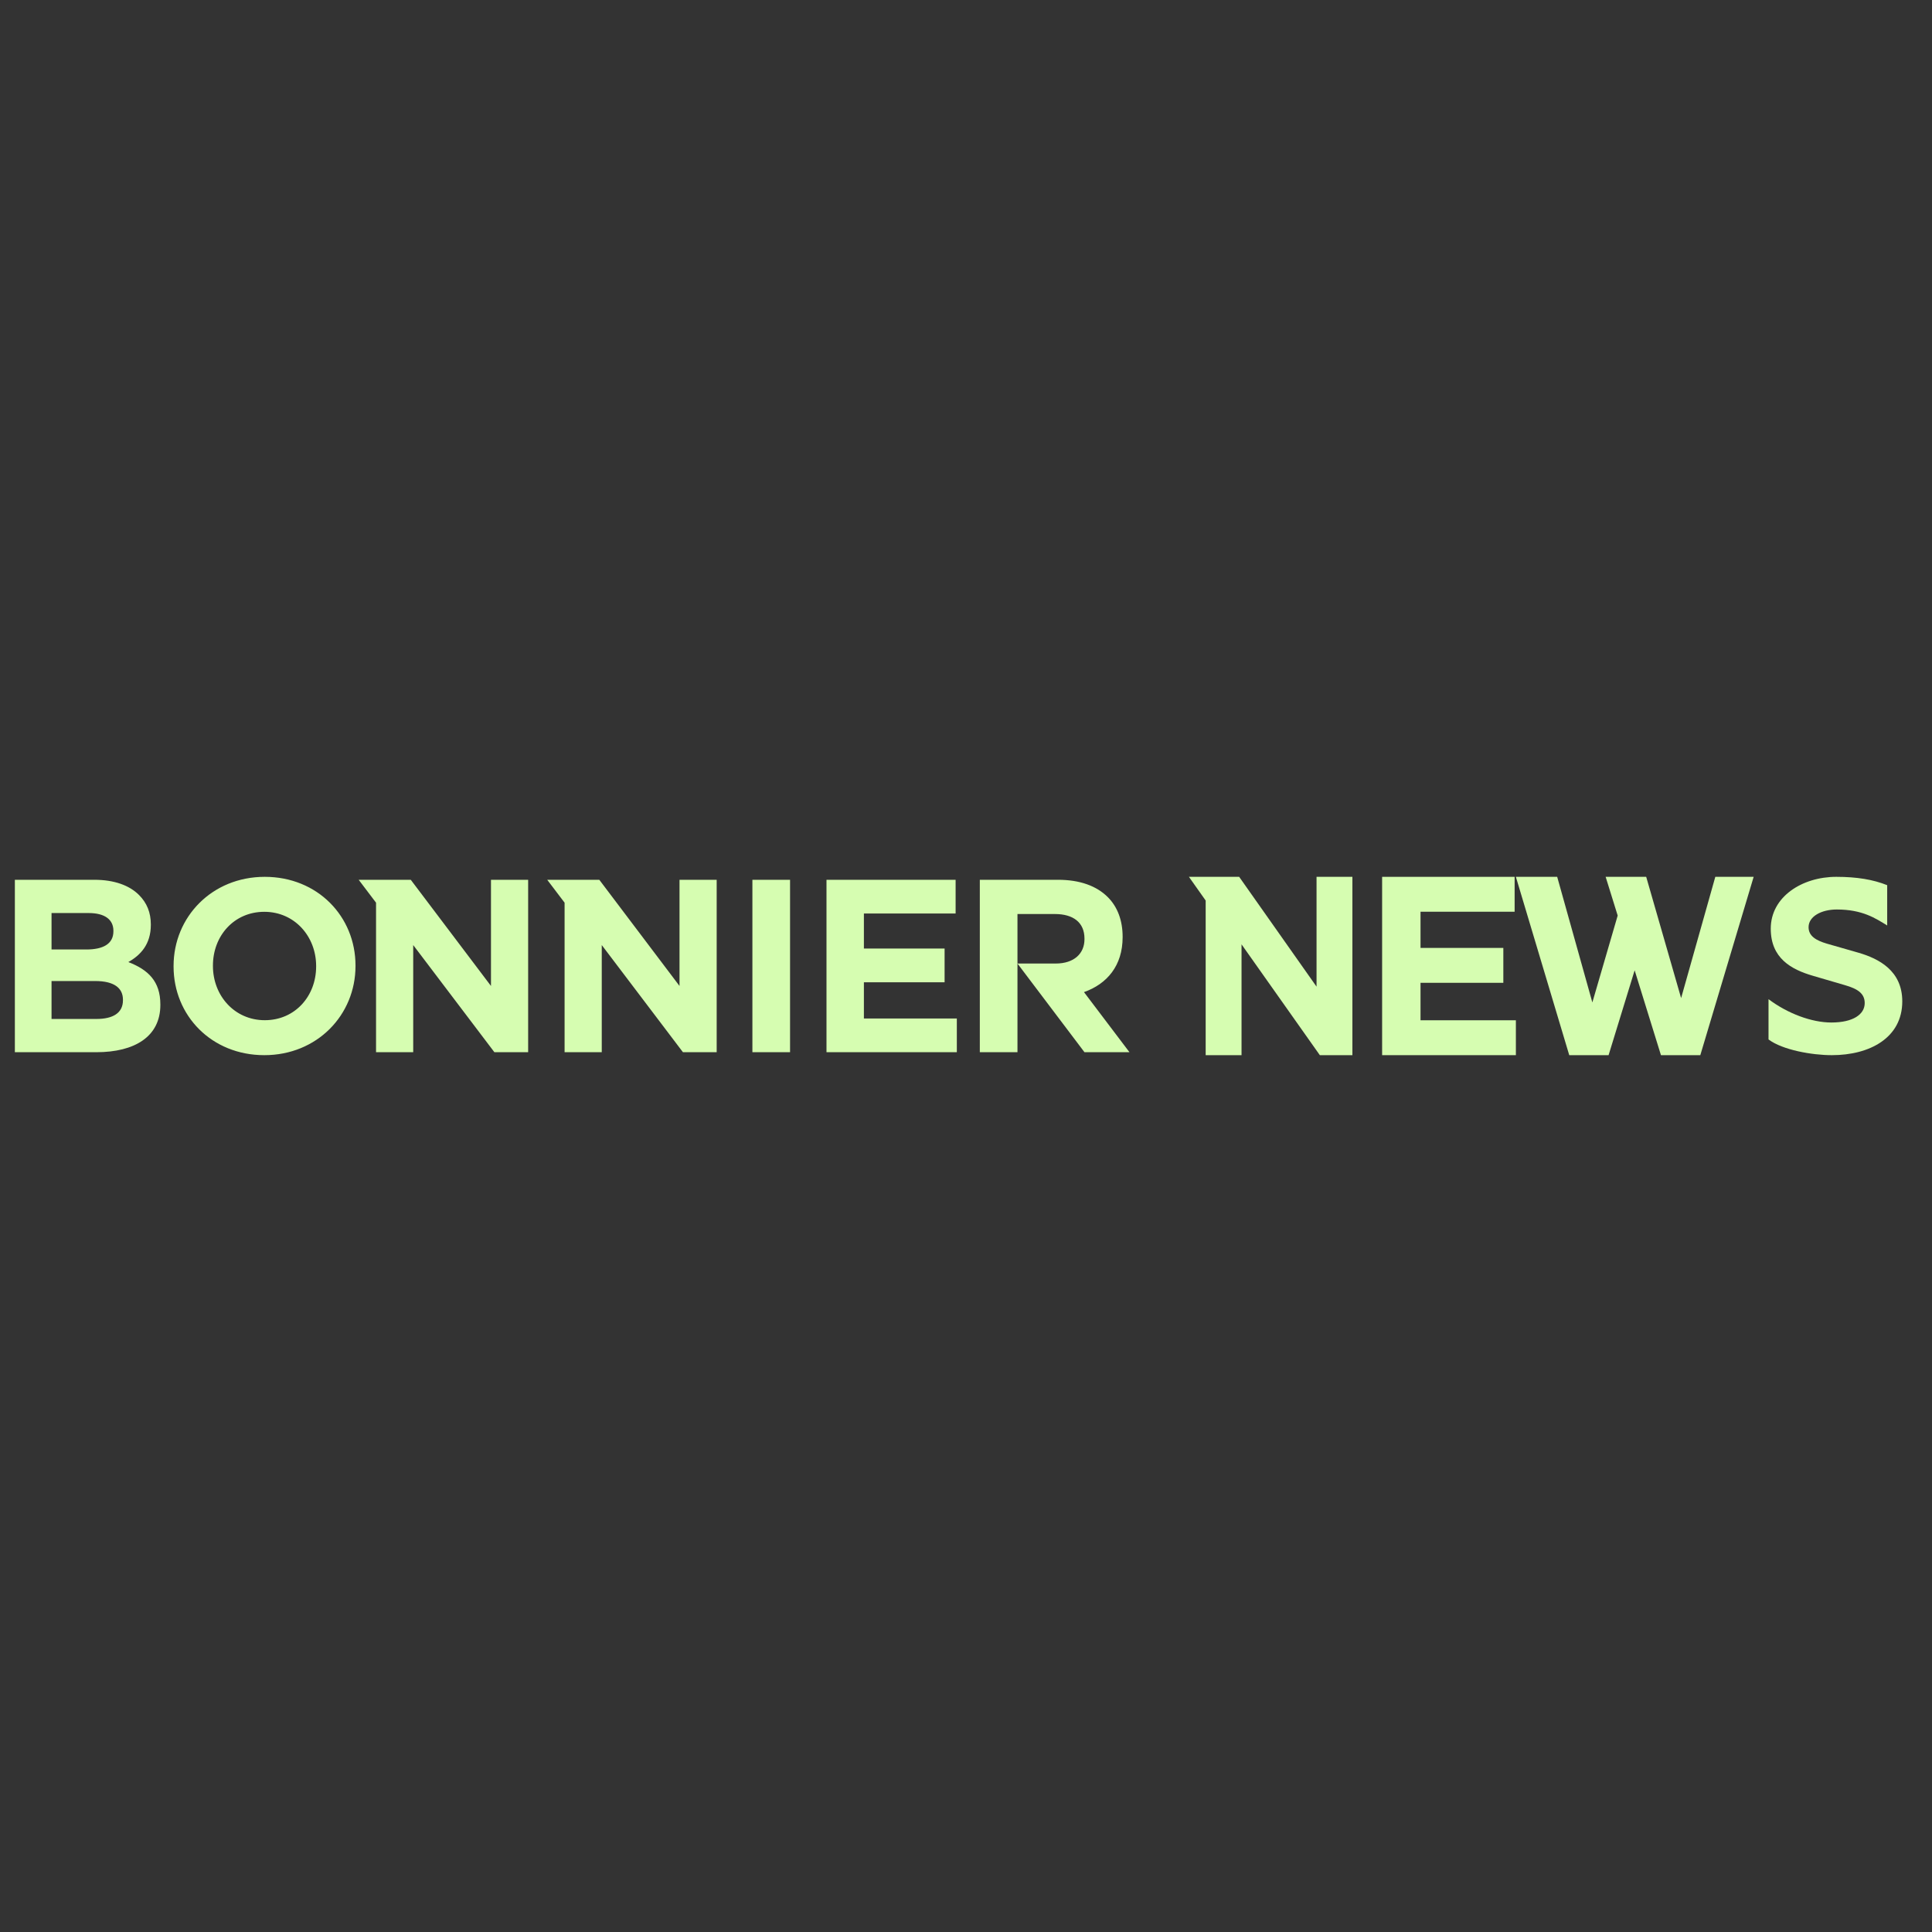 <?xml version="1.0" encoding="UTF-8"?>
<svg width="130px" height="130px" viewBox="0 0 130 130" version="1.1" xmlns="http://www.w3.org/2000/svg" xmlns:xlink="http://www.w3.org/1999/xlink">
    <rect x="0" y="0" width="130" height="130" fill="#333333" stroke="none"/>
    <title>Artboard Copy 447</title>
    <g id="Artboard-Copy-447" stroke="none" stroke-width="1" fill="none" fill-rule="evenodd">
        <g id="bonnier_news_logo_svart_1_rad" transform="translate(1, 59)" fill="#D6FDB1">
            <path d="M64.93,0.199 L70.195,0.199 C71.66,0.199 72.795,0.613 73.552,1.376 C74.193,2.022 74.539,2.934 74.539,4.028 L74.539,4.061 C74.539,5.983 73.486,7.21 71.939,7.757 L75,11.801 L71.972,11.801 L67.463,5.834 L70.031,5.834 C71.265,5.834 71.972,5.171 71.972,4.193 L71.972,4.16 C71.972,3.066 71.215,2.503 69.981,2.503 L67.463,2.503 L67.463,11.801 L64.93,11.801 L64.93,0.199 Z M54.613,0.199 L63.301,0.199 L63.301,2.469 L57.13,2.469 L57.13,4.823 L62.56,4.823 L62.56,7.094 L57.13,7.094 L57.13,9.531 L63.383,9.531 L63.383,11.801 L54.613,11.801 L54.613,0.199 Z M49.627,11.801 L52.161,11.801 L52.161,0.199 L49.627,0.199 L49.627,11.801 Z M39.326,0.199 L44.723,7.343 L44.723,0.199 L47.224,0.199 L47.224,11.801 L44.954,11.801 L39.491,4.591 L39.491,11.801 L36.99,11.801 L36.99,1.74 L35.821,0.199 L39.326,0.199 Z M26.64,0.199 L32.037,7.343 L32.037,0.199 L34.538,0.199 L34.538,11.801 L32.267,11.801 L26.804,4.591 L26.804,11.801 L24.303,11.801 L24.303,1.74 L23.135,0.199 L26.64,0.199 Z M16.816,9.647 C18.857,9.647 20.272,8.022 20.272,6.033 L20.272,6 C20.272,4.011 18.824,2.354 16.784,2.354 C14.743,2.354 13.328,3.978 13.328,5.967 L13.328,6 C13.328,7.989 14.776,9.647 16.816,9.647 Z M10.679,6.033 L10.679,6 C10.679,2.702 13.262,0 16.816,0 C20.37,0 22.921,2.669 22.921,5.967 L22.921,6 C22.921,9.298 20.338,12 16.784,12 C13.229,12 10.679,9.332 10.679,6.033 Z M5.479,9.564 C6.598,9.564 7.273,9.166 7.273,8.304 L7.273,8.271 C7.273,7.492 6.697,7.011 5.397,7.011 L2.468,7.011 L2.468,9.564 L5.479,9.564 Z M4.805,4.889 C5.924,4.889 6.631,4.525 6.631,3.663 L6.631,3.63 C6.631,2.867 6.039,2.437 4.969,2.437 L2.468,2.437 L2.468,4.889 L4.805,4.889 Z M0,0.199 L5.348,0.199 C6.664,0.199 7.701,0.564 8.359,1.227 C8.885,1.757 9.149,2.403 9.149,3.199 L9.149,3.232 C9.149,4.541 8.458,5.271 7.635,5.735 C8.968,6.249 9.79,7.028 9.79,8.586 L9.79,8.619 C9.79,10.74 8.079,11.801 5.479,11.801 L0,11.801 L0,0.199 L0,0.199 Z" id="Fill-1"></path>
            <polyline id="Fill-2" points="80.127 1.594 79 0 82.381 0 87.587 7.389 87.587 0 90 0 90 12 87.809 12 82.54 4.543 82.54 12 80.127 12 80.127 1.594"></polyline>
            <polyline id="Fill-3" points="92 0 100.916 0 100.916 2.348 94.584 2.348 94.584 4.783 100.156 4.783 100.156 7.131 94.584 7.131 94.584 9.652 101 9.652 101 12 92 12 92 0"></polyline>
            <polyline id="Fill-4" points="101 0 103.78 0 106.146 8.452 107.85 2.606 107.04 0 109.769 0 112.119 8.16 114.419 0 117 0 113.41 12 110.762 12 108.992 6.291 107.238 12 104.591 12 101 0"></polyline>
            <path d="M118,10.942 L118,8.232 C119.298,9.207 120.911,9.802 122.226,9.802 C123.69,9.802 124.472,9.256 124.472,8.496 C124.472,7.851 124.005,7.537 123.141,7.289 L120.995,6.661 C119.514,6.231 118.15,5.471 118.15,3.488 C118.15,1.339 120.263,0 122.558,0 C123.939,0 125.037,0.182 125.985,0.562 L125.985,3.273 C125.204,2.793 124.322,2.198 122.592,2.198 C121.56,2.198 120.695,2.661 120.695,3.389 C120.695,3.983 121.194,4.281 121.926,4.496 L124.056,5.107 C125.42,5.504 127,6.314 127,8.38 C127,10.826 124.821,12 122.259,12 C120.928,12 118.948,11.653 118,10.942" id="Fill-5"></path>
        </g>
    </g>
</svg>